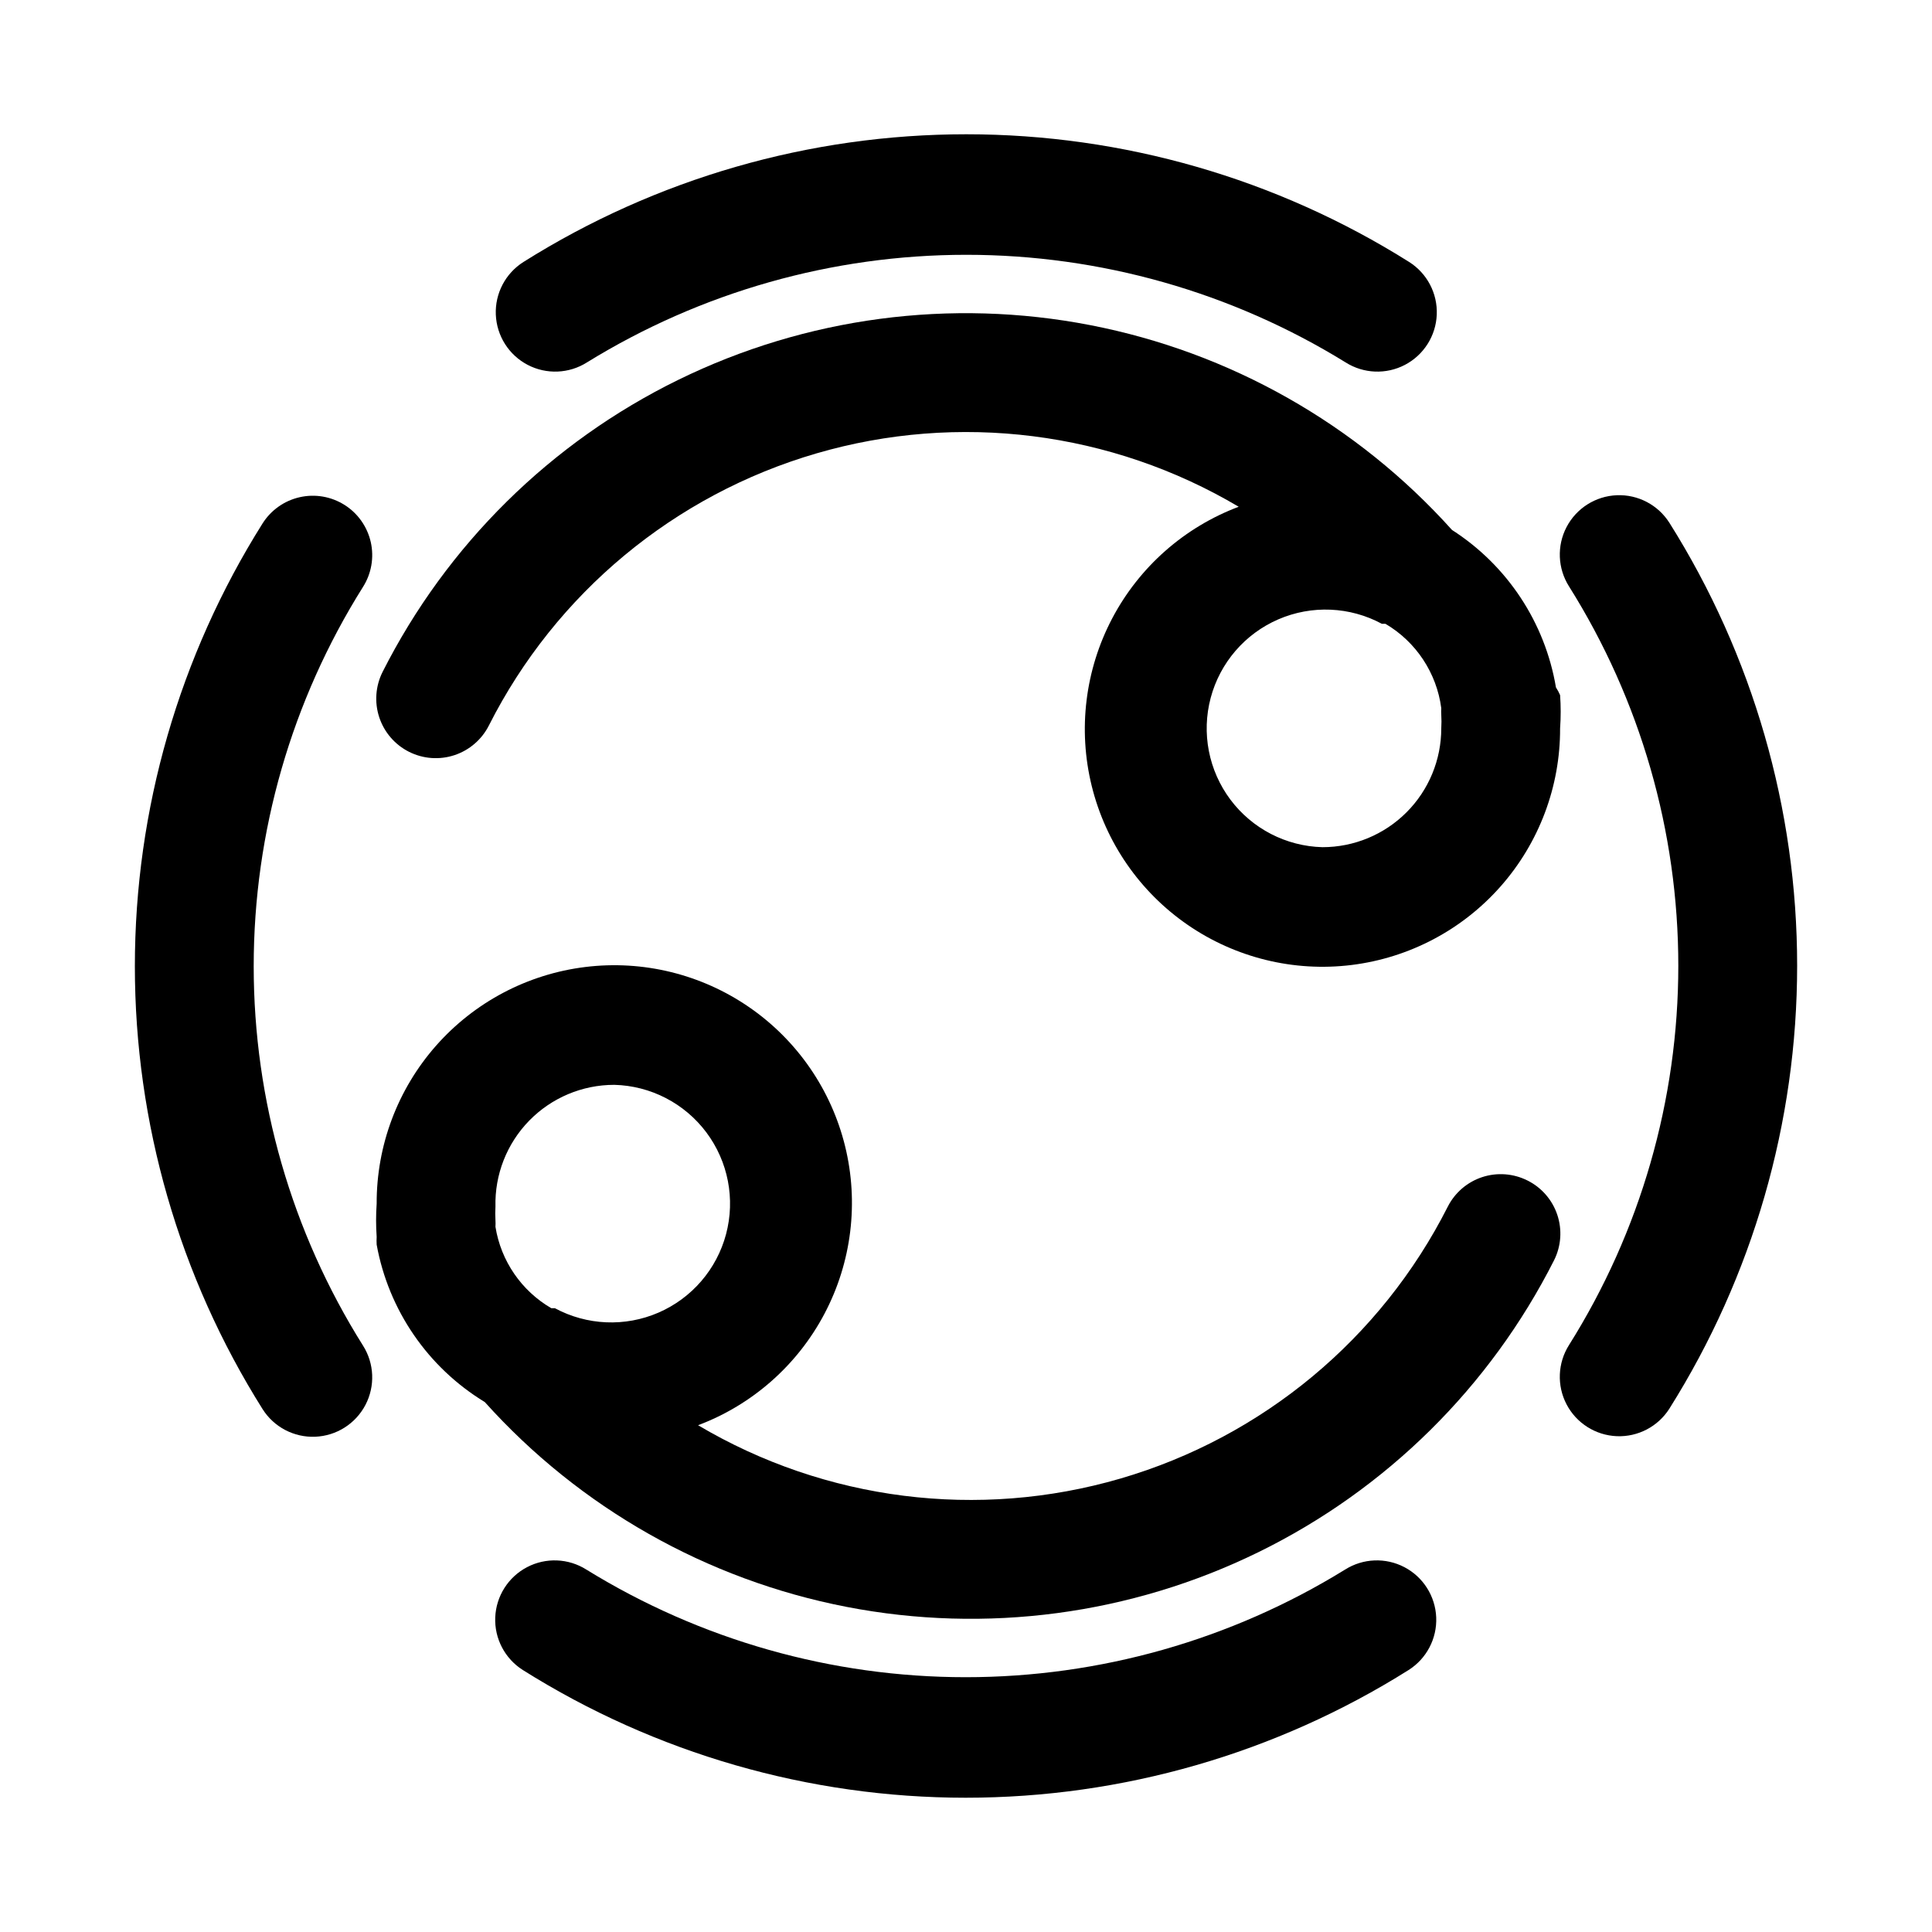 <?xml version="1.0" encoding="UTF-8"?>
<!-- Uploaded to: SVG Repo, www.svgrepo.com, Generator: SVG Repo Mixer Tools -->
<svg fill="#000000" width="800px" height="800px" version="1.1" viewBox="144 144 512 512" xmlns="http://www.w3.org/2000/svg">
 <g>
  <path d="m556.34 326.16c-2.887-17.172-12.895-32.324-27.551-41.723-25.191-28.039-58.844-47.094-95.844-54.27-37.004-7.18-75.34-2.09-109.19 14.496-33.848 16.586-61.359 43.762-78.363 77.402-1.879 3.734-2.195 8.066-0.883 12.039 1.316 3.969 4.152 7.258 7.891 9.137 3.738 1.879 8.066 2.195 12.039 0.883 3.969-1.316 7.258-4.152 9.137-7.891 17.703-35 49.121-61.094 86.773-72.074 37.656-10.98 78.176-5.863 111.92 14.137-14.422 5.43-26.348 15.961-33.527 29.594-7.176 13.633-9.109 29.426-5.426 44.387 3.68 14.961 12.719 28.055 25.402 36.801 12.688 8.746 28.137 12.539 43.43 10.66 15.293-1.883 29.367-9.301 39.555-20.859 10.191-11.559 15.789-26.449 15.738-41.855 0.211-2.938 0.211-5.883 0-8.816-0.309-0.711-0.68-1.398-1.102-2.047zm-61.875 42.352c-9.633-0.25-18.621-4.894-24.398-12.609-5.773-7.715-7.699-17.648-5.223-26.961 2.477-9.316 9.082-16.98 17.926-20.809 8.848-3.828 18.957-3.391 27.441 1.18h0.945c8.113 4.773 13.574 13.023 14.797 22.355-0.039 0.578-0.039 1.156 0 1.734 0.074 1.203 0.074 2.414 0 3.621 0 8.352-3.316 16.359-9.223 22.266-5.902 5.902-13.914 9.223-22.266 9.223z"/>
  <path d="m548.78 456.84c-3.719-1.867-8.027-2.188-11.98-0.891-3.953 1.297-7.231 4.109-9.117 7.816-17.703 35-49.121 61.094-86.777 72.074-37.652 10.98-78.172 5.863-111.91-14.137 14.418-5.43 26.348-15.961 33.523-29.594 7.18-13.633 9.113-29.426 5.43-44.387-3.68-14.961-12.719-28.055-25.406-36.801-12.684-8.746-28.137-12.535-43.43-10.656-15.289 1.879-29.363 9.301-39.555 20.855-10.188 11.559-15.789 26.449-15.738 41.859-0.203 2.934-0.203 5.879 0 8.816-0.043 0.68-0.043 1.363 0 2.047 3.148 17.363 13.578 32.551 28.656 41.719 25.191 28.039 58.84 47.094 95.844 54.273 37.004 7.176 75.34 2.086 109.19-14.5 33.848-16.586 61.359-43.758 78.359-77.402 1.855-3.734 2.152-8.059 0.824-12.012-1.328-3.957-4.172-7.223-7.906-9.082zm-241.99-25.348c9.637 0.246 18.625 4.891 24.402 12.605 5.773 7.715 7.699 17.648 5.223 26.965-2.477 9.312-9.082 16.98-17.93 20.805-8.844 3.828-18.953 3.391-27.438-1.18h-0.945c-7.918-4.606-13.352-12.523-14.801-21.57 0.035-0.574 0.035-1.152 0-1.73-0.07-1.207-0.07-2.414 0-3.621-0.211-8.488 3.012-16.699 8.941-22.777 5.926-6.074 14.059-9.5 22.547-9.496z"/>
  <path d="m299.55 240.04c30.219-18.645 65.023-28.516 100.53-28.516s70.309 9.871 100.52 28.516c4.754 3.008 10.75 3.254 15.734 0.645 4.984-2.613 8.195-7.684 8.422-13.305 0.23-5.621-2.555-10.938-7.309-13.949-35.152-22.113-75.84-33.848-117.37-33.848s-82.219 11.734-117.37 33.848c-4.754 3.012-7.543 8.328-7.312 13.949s3.441 10.691 8.426 13.305c4.981 2.609 10.977 2.363 15.73-0.645z"/>
  <path d="m500.45 559.96c-30.215 18.645-65.02 28.516-100.53 28.516-35.504 0-70.309-9.871-100.52-28.516-4.754-3.008-10.75-3.254-15.734-0.641-4.981 2.609-8.191 7.684-8.422 13.301-0.23 5.621 2.559 10.938 7.309 13.949 35.156 22.113 75.84 33.848 117.37 33.848 41.535 0 82.219-11.734 117.38-33.848 4.75-3.012 7.539-8.328 7.309-13.949-0.23-5.617-3.441-10.691-8.422-13.301-4.984-2.613-10.98-2.367-15.734 0.641z"/>
  <path d="m235.32 277.82c-3.527-2.234-7.801-2.977-11.875-2.059-4.074 0.914-7.617 3.41-9.852 6.941-22.117 35.152-33.852 75.84-33.852 117.37s11.734 82.219 33.852 117.37c3.008 4.754 8.324 7.539 13.945 7.309 5.621-0.227 10.691-3.438 13.305-8.422 2.609-4.984 2.367-10.98-0.645-15.734-18.922-30.113-28.965-64.957-28.965-100.52s10.043-70.414 28.965-100.53c2.234-3.527 2.977-7.801 2.062-11.875-0.918-4.074-3.414-7.617-6.941-9.852z"/>
  <path d="m586.41 282.55c-3.008-4.75-8.324-7.539-13.945-7.309-5.621 0.23-10.691 3.441-13.305 8.422-2.609 4.984-2.363 10.98 0.645 15.734 18.926 30.113 28.965 64.957 28.965 100.52 0 35.57-10.039 70.414-28.965 100.53-3.008 4.754-3.254 10.75-0.645 15.734 2.613 4.981 7.684 8.191 13.305 8.422 5.621 0.23 10.938-2.559 13.945-7.309 22.117-35.156 33.852-75.84 33.852-117.38 0-41.531-11.734-82.215-33.852-117.37z"/>
 </g>
</svg>